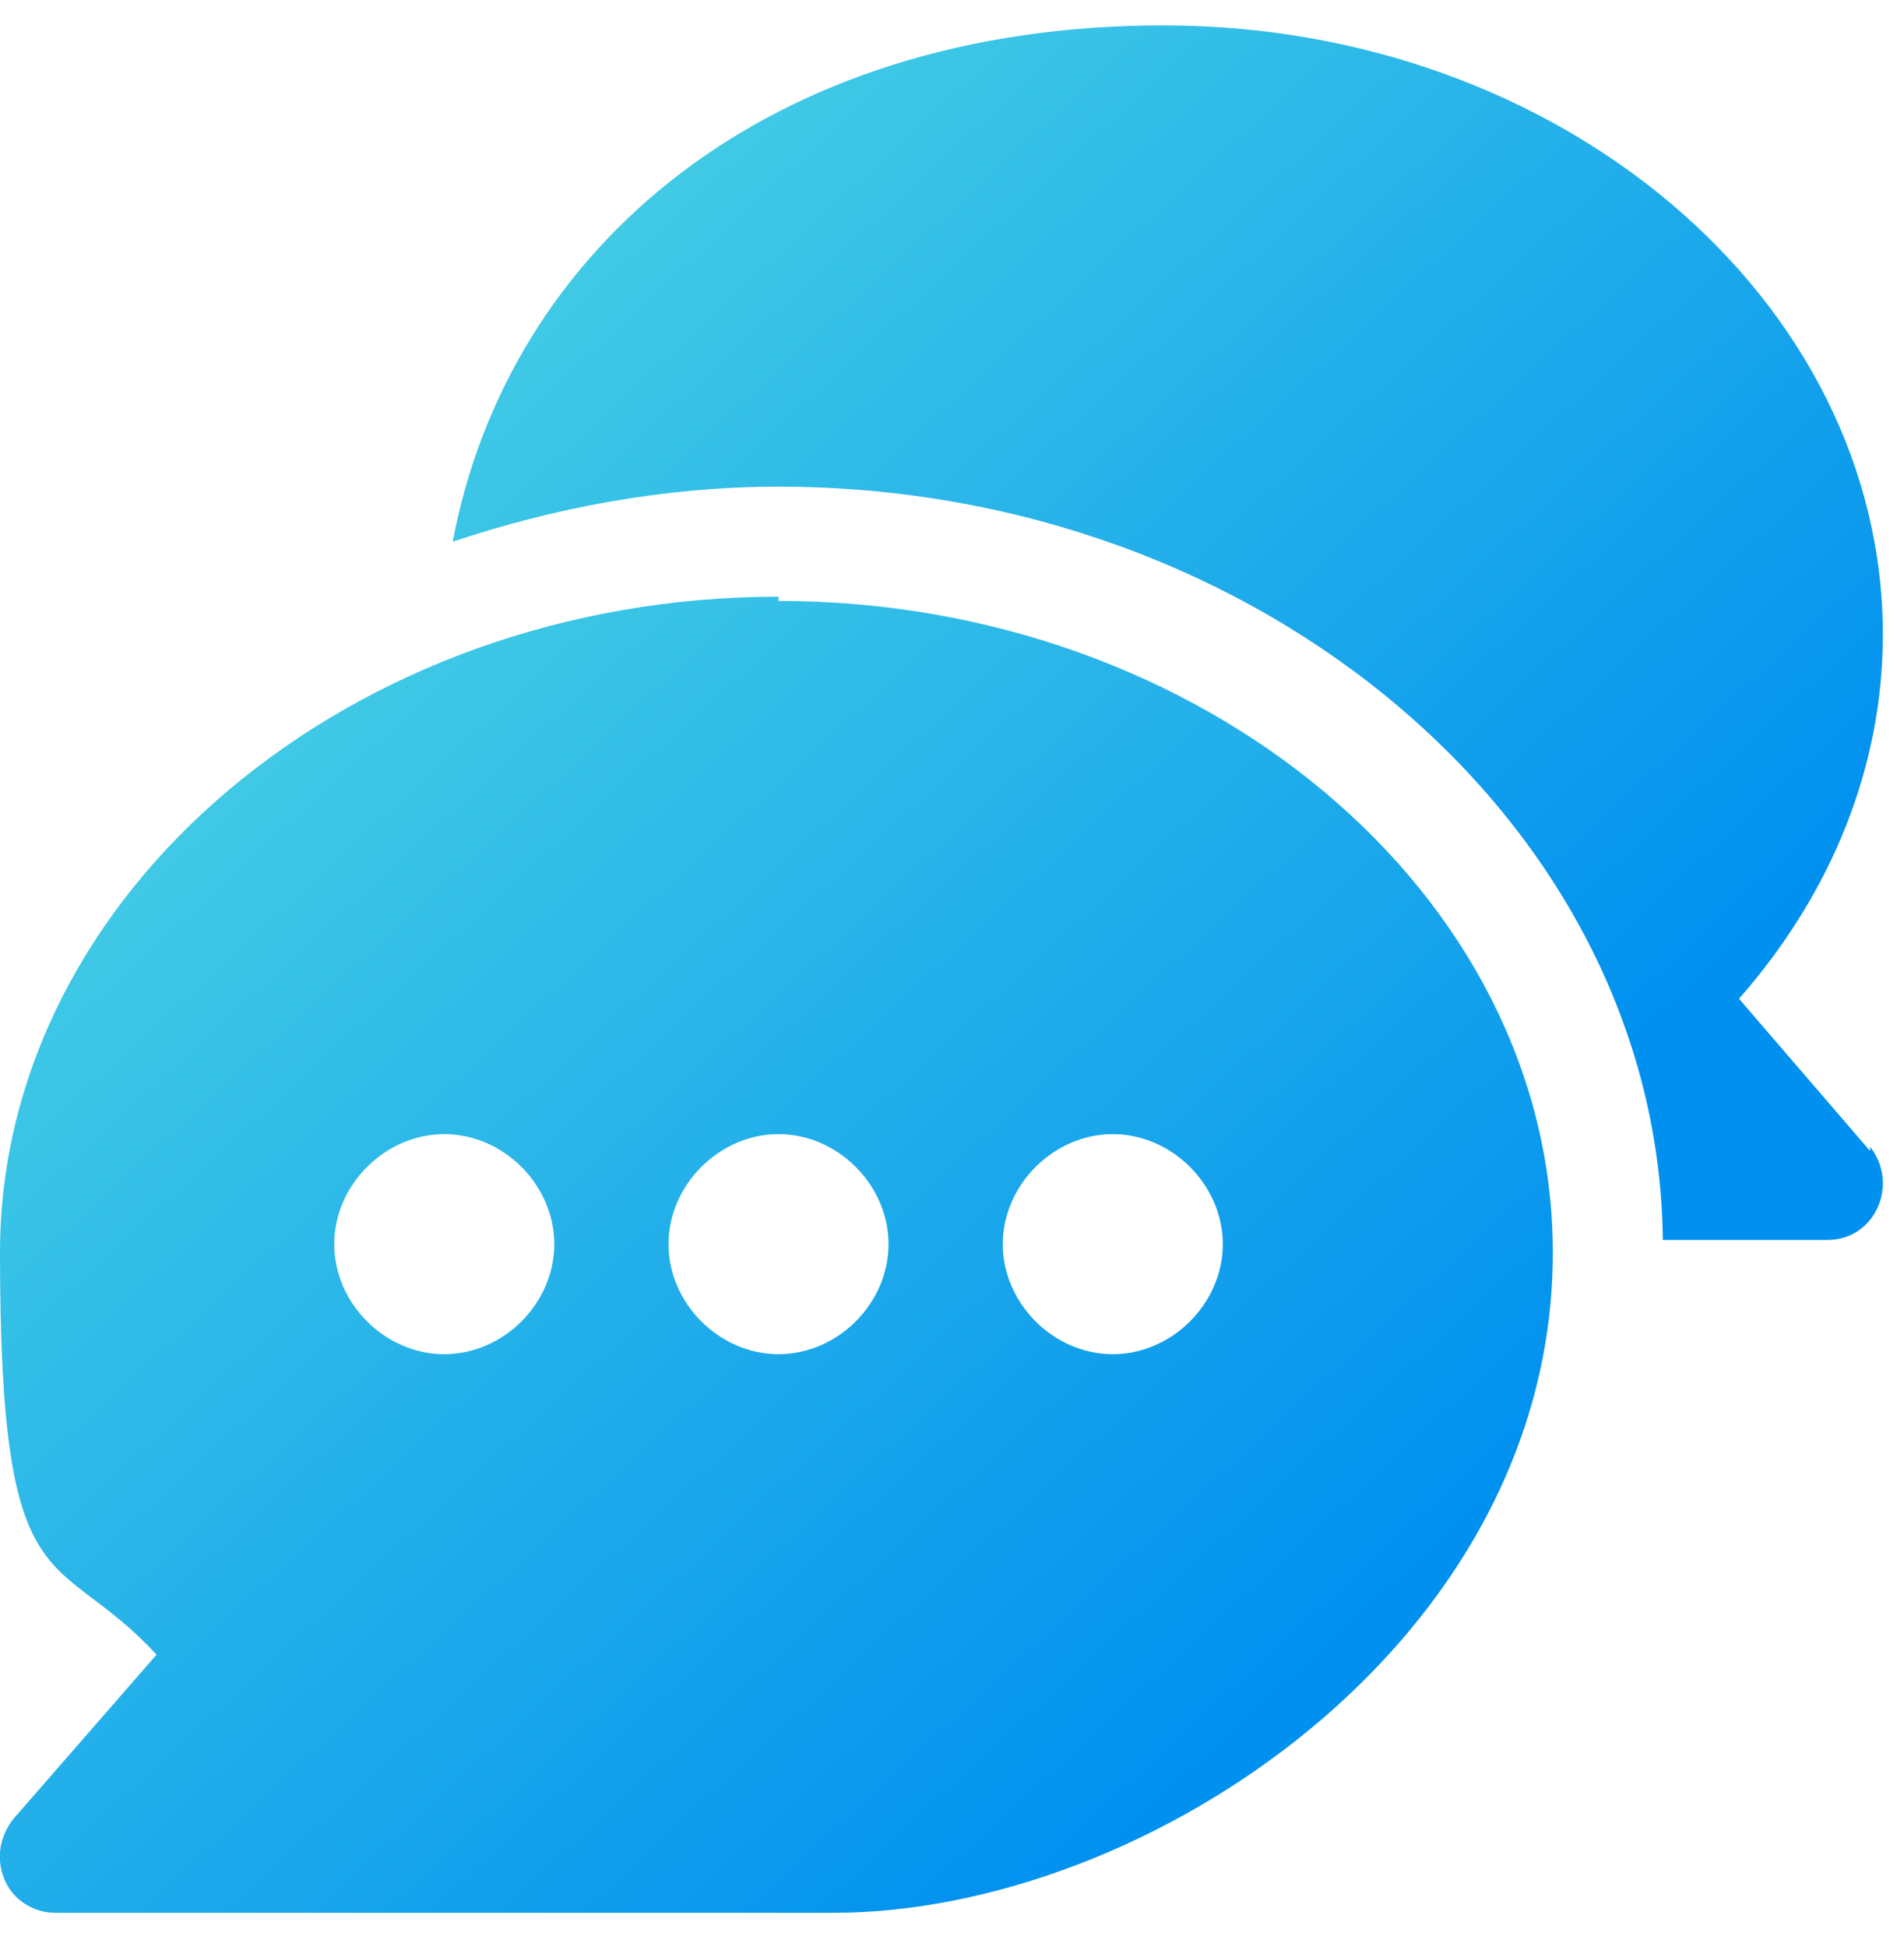 <?xml version="1.0" encoding="UTF-8"?>
<svg xmlns="http://www.w3.org/2000/svg" xmlns:xlink="http://www.w3.org/1999/xlink" version="1.1" viewBox="0 0 45 46">
  <defs>
    <style>
      .cls-1 {
        fill: url(#linear-gradient-2);
      }

      .cls-2 {
        fill: url(#linear-gradient);
      }
    </style>
    <linearGradient id="linear-gradient" x1="1.3" y1="30.9" x2="26.7" y2="3.2" gradientTransform="translate(0 46.6) scale(1 -1)" gradientUnits="userSpaceOnUse">
      <stop offset="0" stop-color="#49d2e4"/>
      <stop offset="1" stop-color="#0090ef"/>
    </linearGradient>
    <linearGradient id="linear-gradient-2" x1="15.8" y1="48.1" x2="39.3" y2="22.5" gradientTransform="translate(0 46.6) scale(1 -1)" gradientUnits="userSpaceOnUse">
      <stop offset="0" stop-color="#49d2e4"/>
      <stop offset="1" stop-color="#0090ef"/>
    </linearGradient>
  </defs>
  <!-- Generator: Adobe Illustrator 28.7.1, SVG Export Plug-In . SVG Version: 1.2.0 Build 142)  -->
  <g>
    <g id="Layer_1">
      <path class="cls-2" d="M18.4,14.1C8.3,14.1,0,21.1,0,29.6s1.3,6.9,3.7,9.5l-3.4,3.9c-.3.4-.4.9-.2,1.4.2.5.7.8,1.2.8h18.4c7.4,0,17-6.4,17-15.6,0-8.5-8.3-15.4-18.3-15.4ZM10.5,32c-1.4,0-2.6-1.2-2.6-2.6s1.2-2.6,2.6-2.6,2.6,1.2,2.6,2.6-1.2,2.6-2.6,2.6ZM18.4,32c-1.4,0-2.6-1.2-2.6-2.6s1.2-2.6,2.6-2.6,2.6,1.2,2.6,2.6-1.2,2.6-2.6,2.6ZM26.3,32c-1.4,0-2.6-1.2-2.6-2.6s1.2-2.6,2.6-2.6,2.6,1.2,2.6,2.6-1.2,2.6-2.6,2.6Z"/>
      <path class="cls-1" d="M44.2,27.2l-3.1-3.6c2.2-2.5,3.4-5.5,3.4-8.6,0-7.9-7.6-14.4-17-14.4S12,5.9,10.7,12.8c2.4-.8,5-1.3,7.7-1.3,11.4,0,20.8,8,20.9,17.8h3.9c1.1,0,1.7-1.3,1-2.2Z"/>
    </g>
  </g>
</svg>